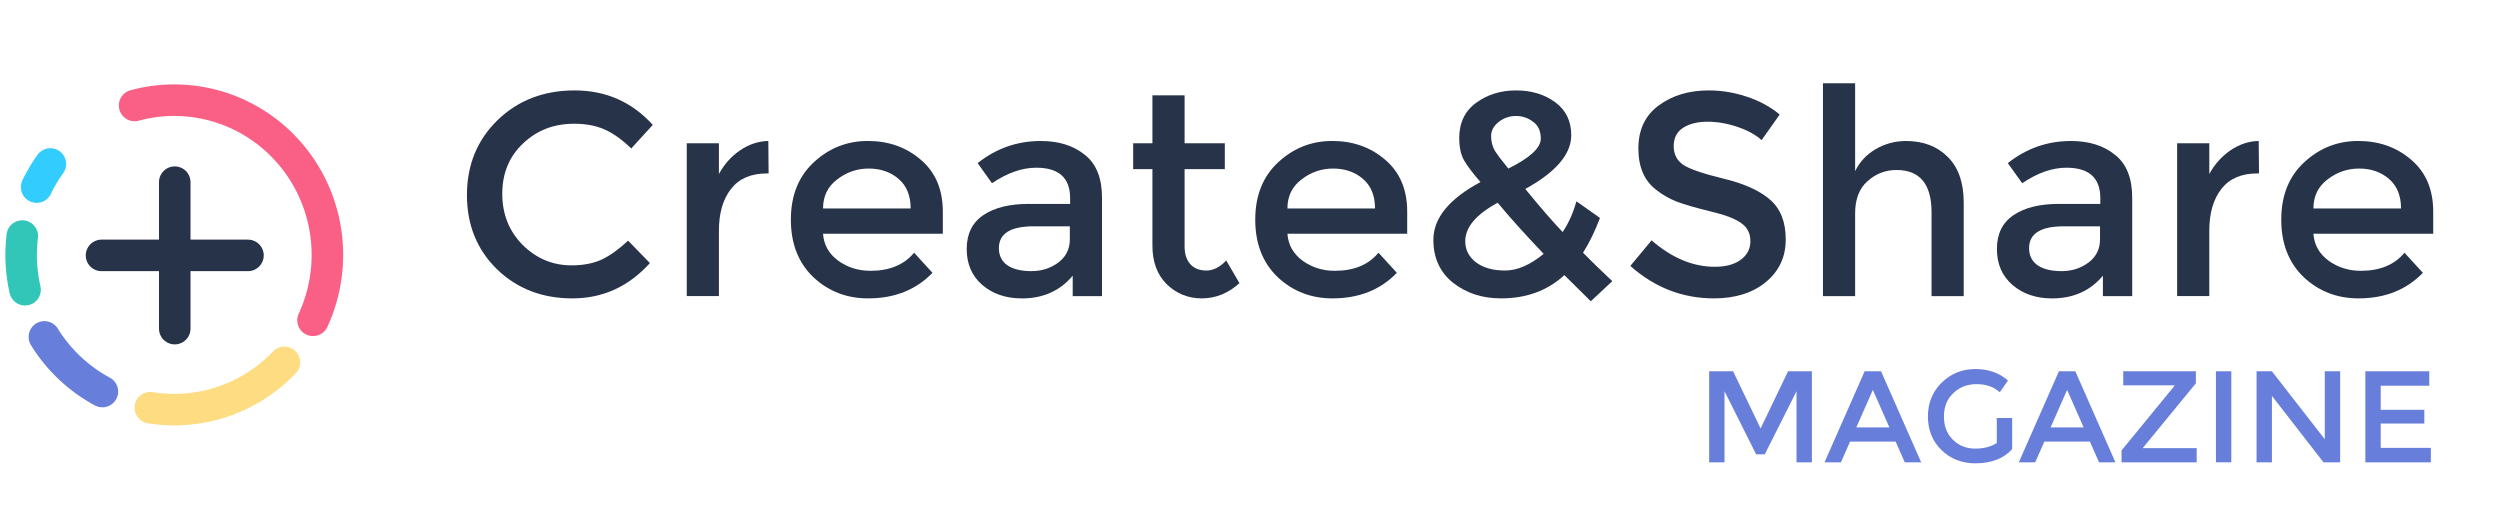 <?xml version="1.0" encoding="UTF-8"?>
<svg width="1024" height="209" fill="none" inkscape:version="1.1.2 (b8e25be833, 2022-02-05)"
   sodipodi:docname="logo-black.svg" version="1.1" viewBox="0 0 1024 209" xmlns="http://www.w3.org/2000/svg"
   xmlns:inkscape="http://www.inkscape.org/namespaces/inkscape"
   xmlns:sodipodi="http://sodipodi.sourceforge.net/DTD/sodipodi-0.dtd">
   <style>
      .base {
         fill: none;
         stroke-linecap: round;
         stroke-width: 26;
         stroke-miterlimit: 10;
      }

      .stroke-color1 {
         stroke: #fa5f85;
      }

      .fill-color1 {
         fill: #fa5f85;
      }

      .stroke-color2 {
         stroke: #fedc82;
      }

      .fill-color2 {
         fill: #fedc82;
      }

      .stroke-color3 {
         stroke: #687edb;
      }

      .fill-color3 {
         fill: #687edb;
      }

      .stroke-color4 {
         stroke: #31c6b8;
      }

      .fill-color4 {
         fill: #31c6b8;
      }

      .stroke-color5 {
         stroke: #3cf;
      }

      .fill-color5 {
         fill: #3cf;
      }

      .stroke-color-black {
         stroke: #273349;
      }

      .fill-color-black {
         fill: #273349;
      }

      .stroke-color-white {
         stroke: #fff;
      }

      .fill-color-white {
         fill: #fff;
      }
   </style>
   <g transform="matrix(.932 0 0 .932 27.814 10.087)">
      <g transform="matrix(.533 0 0 .533 -.126 26.587)">
         <g transform="translate(-50 .257)">
            <g id="circle" class="base">
               <path class="stroke-color1"
                  d="m105.25 16.511a126.26 127.58 0 0 1 129.4 41.225 126.26 127.58 0 0 1 17.71 135.92" />
               <path class="stroke-color2" d="m228.76 228.36a126.26 127.58 0 0 1-110.58 37.384" />
               <path class="stroke-color3" d="m78.655 252.39a126.26 127.58 0 0 1-47.801-45.039" />
               <path class="stroke-color4" d="m14.904 168.44a126.26 127.58 0 0 1-2.295-44.247" />
               <path class="stroke-color5" d="m24.447 83.816a126.26 127.58 0 0 1 11.336-19.062" />
            </g>
            <g id="plus" class="base stroke-color-black">
               <path d="m138.33 79.755v120.77" />
               <path d="m77.946 140.14h120.77" />
            </g>
         </g>
      </g>
      <g transform="matrix(1.315 0 0 1.315 -1563 -97.109)" class="fill-color-black" aria-label="Create&amp;Share">
         <path
            d="m1356.9 154.3q5.856 0 10.08-1.92 4.224-2.016 8.832-6.336l7.296 7.488q-10.656 11.808-25.92 11.808-15.168 0-25.248-9.792-9.984-9.792-9.984-24.768t10.176-24.96q10.272-9.984 25.824-9.984 15.648 0 26.112 11.52l-7.2 7.872q-4.8-4.608-9.12-6.432-4.224-1.824-9.984-1.824-10.176 0-17.088 6.624-6.912 6.528-6.912 16.8 0 10.176 6.816 17.088 6.912 6.816 16.32 6.816z" />
         <path
            d="m1422.2 123.58q-7.968 0-12 5.184t-4.032 13.92v21.888h-10.752v-51.072h10.752v10.272q2.592-4.8 7.008-7.872 4.512-3.072 9.504-3.168l0.096 10.848q-0.288 0-0.576 0z" />
         <path
            d="m1481 143.74h-40.032q0.384 5.568 5.088 9.024 4.704 3.36 10.752 3.36 9.6 0 14.592-6.048l6.144 6.72q-8.256 8.544-21.504 8.544-10.752 0-18.336-7.104-7.488-7.2-7.488-19.2 0-12.096 7.68-19.2t18.048-7.104q10.464 0 17.76 6.336 7.296 6.24 7.296 17.28zm-40.032-8.448h29.28q0-6.432-4.032-9.888t-9.984-3.456q-5.856 0-10.56 3.648-4.704 3.552-4.704 9.696z" />
         <path
            d="m1534.2 164.58h-9.792v-6.816q-6.336 7.584-16.992 7.584-7.968 0-13.248-4.512-5.184-4.512-5.184-12 0-7.584 5.568-11.328t15.072-3.744h13.92v-1.92q0-10.176-11.328-10.176-7.104 0-14.784 5.184l-4.8-6.72q9.312-7.392 21.12-7.392 9.024 0 14.688 4.608 5.76 4.512 5.76 14.304zm-10.752-19.008v-4.32h-12.096q-11.616 0-11.616 7.296 0 3.744 2.88 5.76 2.88 1.92 7.968 1.92 5.184 0 9.024-2.88t3.84-7.776z" />
         <path
            d="m1561.8 122.14v25.92q0 3.648 1.92 5.856 1.92 2.112 5.376 2.112t6.624-3.36l4.416 7.584q-5.664 5.088-12.576 5.088-6.816 0-11.712-4.704-4.8-4.8-4.8-12.864v-25.632h-6.432v-8.64h6.432v-16.032h10.752v16.032h13.44v8.64z" />
         <path
            d="m1636.2 143.74h-40.032q0.384 5.568 5.088 9.024 4.704 3.36 10.752 3.36 9.6 0 14.592-6.048l6.144 6.72q-8.256 8.544-21.504 8.544-10.752 0-18.336-7.104-7.488-7.2-7.488-19.2 0-12.096 7.68-19.2t18.048-7.104q10.464 0 17.76 6.336 7.296 6.24 7.296 17.28zm-40.032-8.448h29.28q0-6.432-4.032-9.888t-9.984-3.456q-5.856 0-10.56 3.648-4.704 3.552-4.704 9.696z" />
         <path
            d="m1667.6 165.34q-9.408 0-16.032-5.184-6.624-5.28-6.624-14.4 0-10.848 15.744-19.296-3.936-4.512-5.568-7.392-1.536-2.88-1.536-7.296 0-7.68 5.664-11.808 5.664-4.128 13.344-4.128t13.056 3.936q5.376 3.936 5.376 11.04 0 9.504-15.36 17.952 7.68 9.408 12.48 14.4 2.976-4.416 4.608-10.272l7.872 5.568q-2.496 6.624-5.664 11.616 3.84 3.936 9.792 9.504l-7.2 6.72-8.832-8.736q-8.448 7.776-21.12 7.776zm-12-19.104q0 4.32 3.648 7.104 3.648 2.688 9.696 2.688t12.864-5.568q-9.696-10.176-15.36-17.088-10.848 5.856-10.848 12.864zm16.896-41.856q-3.168 0-5.76 2.016-2.496 2.016-2.496 4.704t1.248 4.896q1.344 2.112 4.512 5.952 10.848-5.376 10.848-9.984 0-3.84-2.592-5.664-2.496-1.92-5.76-1.92z" />
         <path
            d="m1736.5 106.3q-4.896 0-8.064 2.016t-3.168 6.144q0 4.032 3.168 6.24 3.168 2.112 13.44 4.608 10.368 2.496 15.552 7.008 5.28 4.512 5.28 13.344 0 8.736-6.624 14.208t-17.376 5.472q-15.744 0-27.936-10.848l7.104-8.544q10.176 8.832 21.12 8.832 5.472 0 8.64-2.304 3.264-2.4 3.264-6.24 0-3.936-3.072-6.048-2.976-2.208-10.368-3.936-7.392-1.824-11.232-3.264-3.84-1.536-6.816-3.936-5.952-4.512-5.952-13.824t6.72-14.304q6.816-5.088 16.8-5.088 6.432 0 12.768 2.112 6.336 2.112 10.944 5.952l-6.048 8.544q-2.976-2.688-8.064-4.416t-10.08-1.728z" />
         <path
            d="m1785.9 136.93v27.648h-10.752v-71.136h10.752v29.376q2.304-4.704 6.912-7.392 4.704-2.688 10.08-2.688 8.64 0 13.92 5.28 5.376 5.28 5.376 15.264v31.296h-10.752v-28.032q0-14.112-11.712-14.112-5.568 0-9.696 3.744-4.128 3.648-4.128 10.752z" />
         <path
            d="m1878.5 164.58h-9.792v-6.816q-6.336 7.584-16.992 7.584-7.968 0-13.248-4.512-5.184-4.512-5.184-12 0-7.584 5.568-11.328t15.072-3.744h13.92v-1.92q0-10.176-11.328-10.176-7.104 0-14.784 5.184l-4.8-6.72q9.312-7.392 21.12-7.392 9.024 0 14.688 4.608 5.76 4.512 5.76 14.304zm-10.752-19.008v-4.32h-12.096q-11.616 0-11.616 7.296 0 3.744 2.88 5.76 2.88 1.92 7.968 1.92 5.184 0 9.024-2.88t3.84-7.776z" />
         <path
            d="m1920.3 123.58q-7.968 0-12 5.184t-4.032 13.92v21.888h-10.752v-51.072h10.752v10.272q2.592-4.8 7.008-7.872 4.512-3.072 9.504-3.168l0.096 10.848q-0.288 0-0.576 0z" />
         <path
            d="m1979.1 143.74h-40.032q0.384 5.568 5.088 9.024 4.704 3.36 10.752 3.36 9.6 0 14.592-6.048l6.144 6.72q-8.256 8.544-21.504 8.544-10.752 0-18.336-7.104-7.488-7.2-7.488-19.2 0-12.096 7.68-19.2t18.048-7.104q10.464 0 17.76 6.336 7.296 6.24 7.296 17.28zm-40.032-8.448h29.28q0-6.432-4.032-9.888t-9.984-3.456q-5.856 0-10.56 3.648-4.704 3.552-4.704 9.696z" />
      </g>
      <g transform="matrix(1.073 0 0 1.073 -84.891 9.653)" class="fill-color3" aria-label="MAGAZINE">
         <path
            d="m757.64 170.27h-6.293v-37.28h9.813l11.253 23.413 11.253-23.413h9.76v37.28h-6.293v-29.12l-13.013 25.867h-3.52l-12.96-25.867z" />
         <path
            d="m809.06 161.79-3.733 8.48h-6.72l16.427-37.28h6.72l16.427 37.28h-6.72l-3.733-8.48zm16.107-5.813-6.773-15.36-6.773 15.36z" />
         <path
            d="m869.16 152.13h6.293v12.747q-5.28 5.813-15.093 5.813-8.267 0-13.867-5.44-5.547-5.44-5.547-13.76 0-8.32 5.653-13.867 5.707-5.547 13.76-5.547t13.387 4.693l-3.36 4.8q-2.187-1.867-4.427-2.56-2.187-0.747-5.12-0.747-5.653 0-9.493 3.68-3.84 3.627-3.84 9.6 0 5.92 3.733 9.547 3.733 3.573 9.013 3.573 5.333 0 8.907-2.293z" />
         <path
            d="m888.63 161.79-3.733 8.48h-6.72l16.427-37.28h6.72l16.427 37.28h-6.72l-3.733-8.48zm16.107-5.813-6.773-15.36-6.773 15.36z" />
         <path
            d="m941.96 138.75h-21.013v-5.76h29.76v4.907l-21.653 26.4v0.16h21.973v5.813h-30.773v-4.853l21.707-26.507z" />
         <path d="m958.92 132.99h6.293v37.28h-6.293z" />
         <path d="m1003.5 132.99h6.293v37.28h-6.827l-21.12-27.2v27.2h-6.293v-37.28h6.293l21.653 27.84z" />
         <path d="m1046.3 132.99v5.92h-19.893v9.867h17.867v5.6h-17.867v9.973h20.533v5.92h-26.827v-37.28z" />
      </g>
   </g>
</svg>
